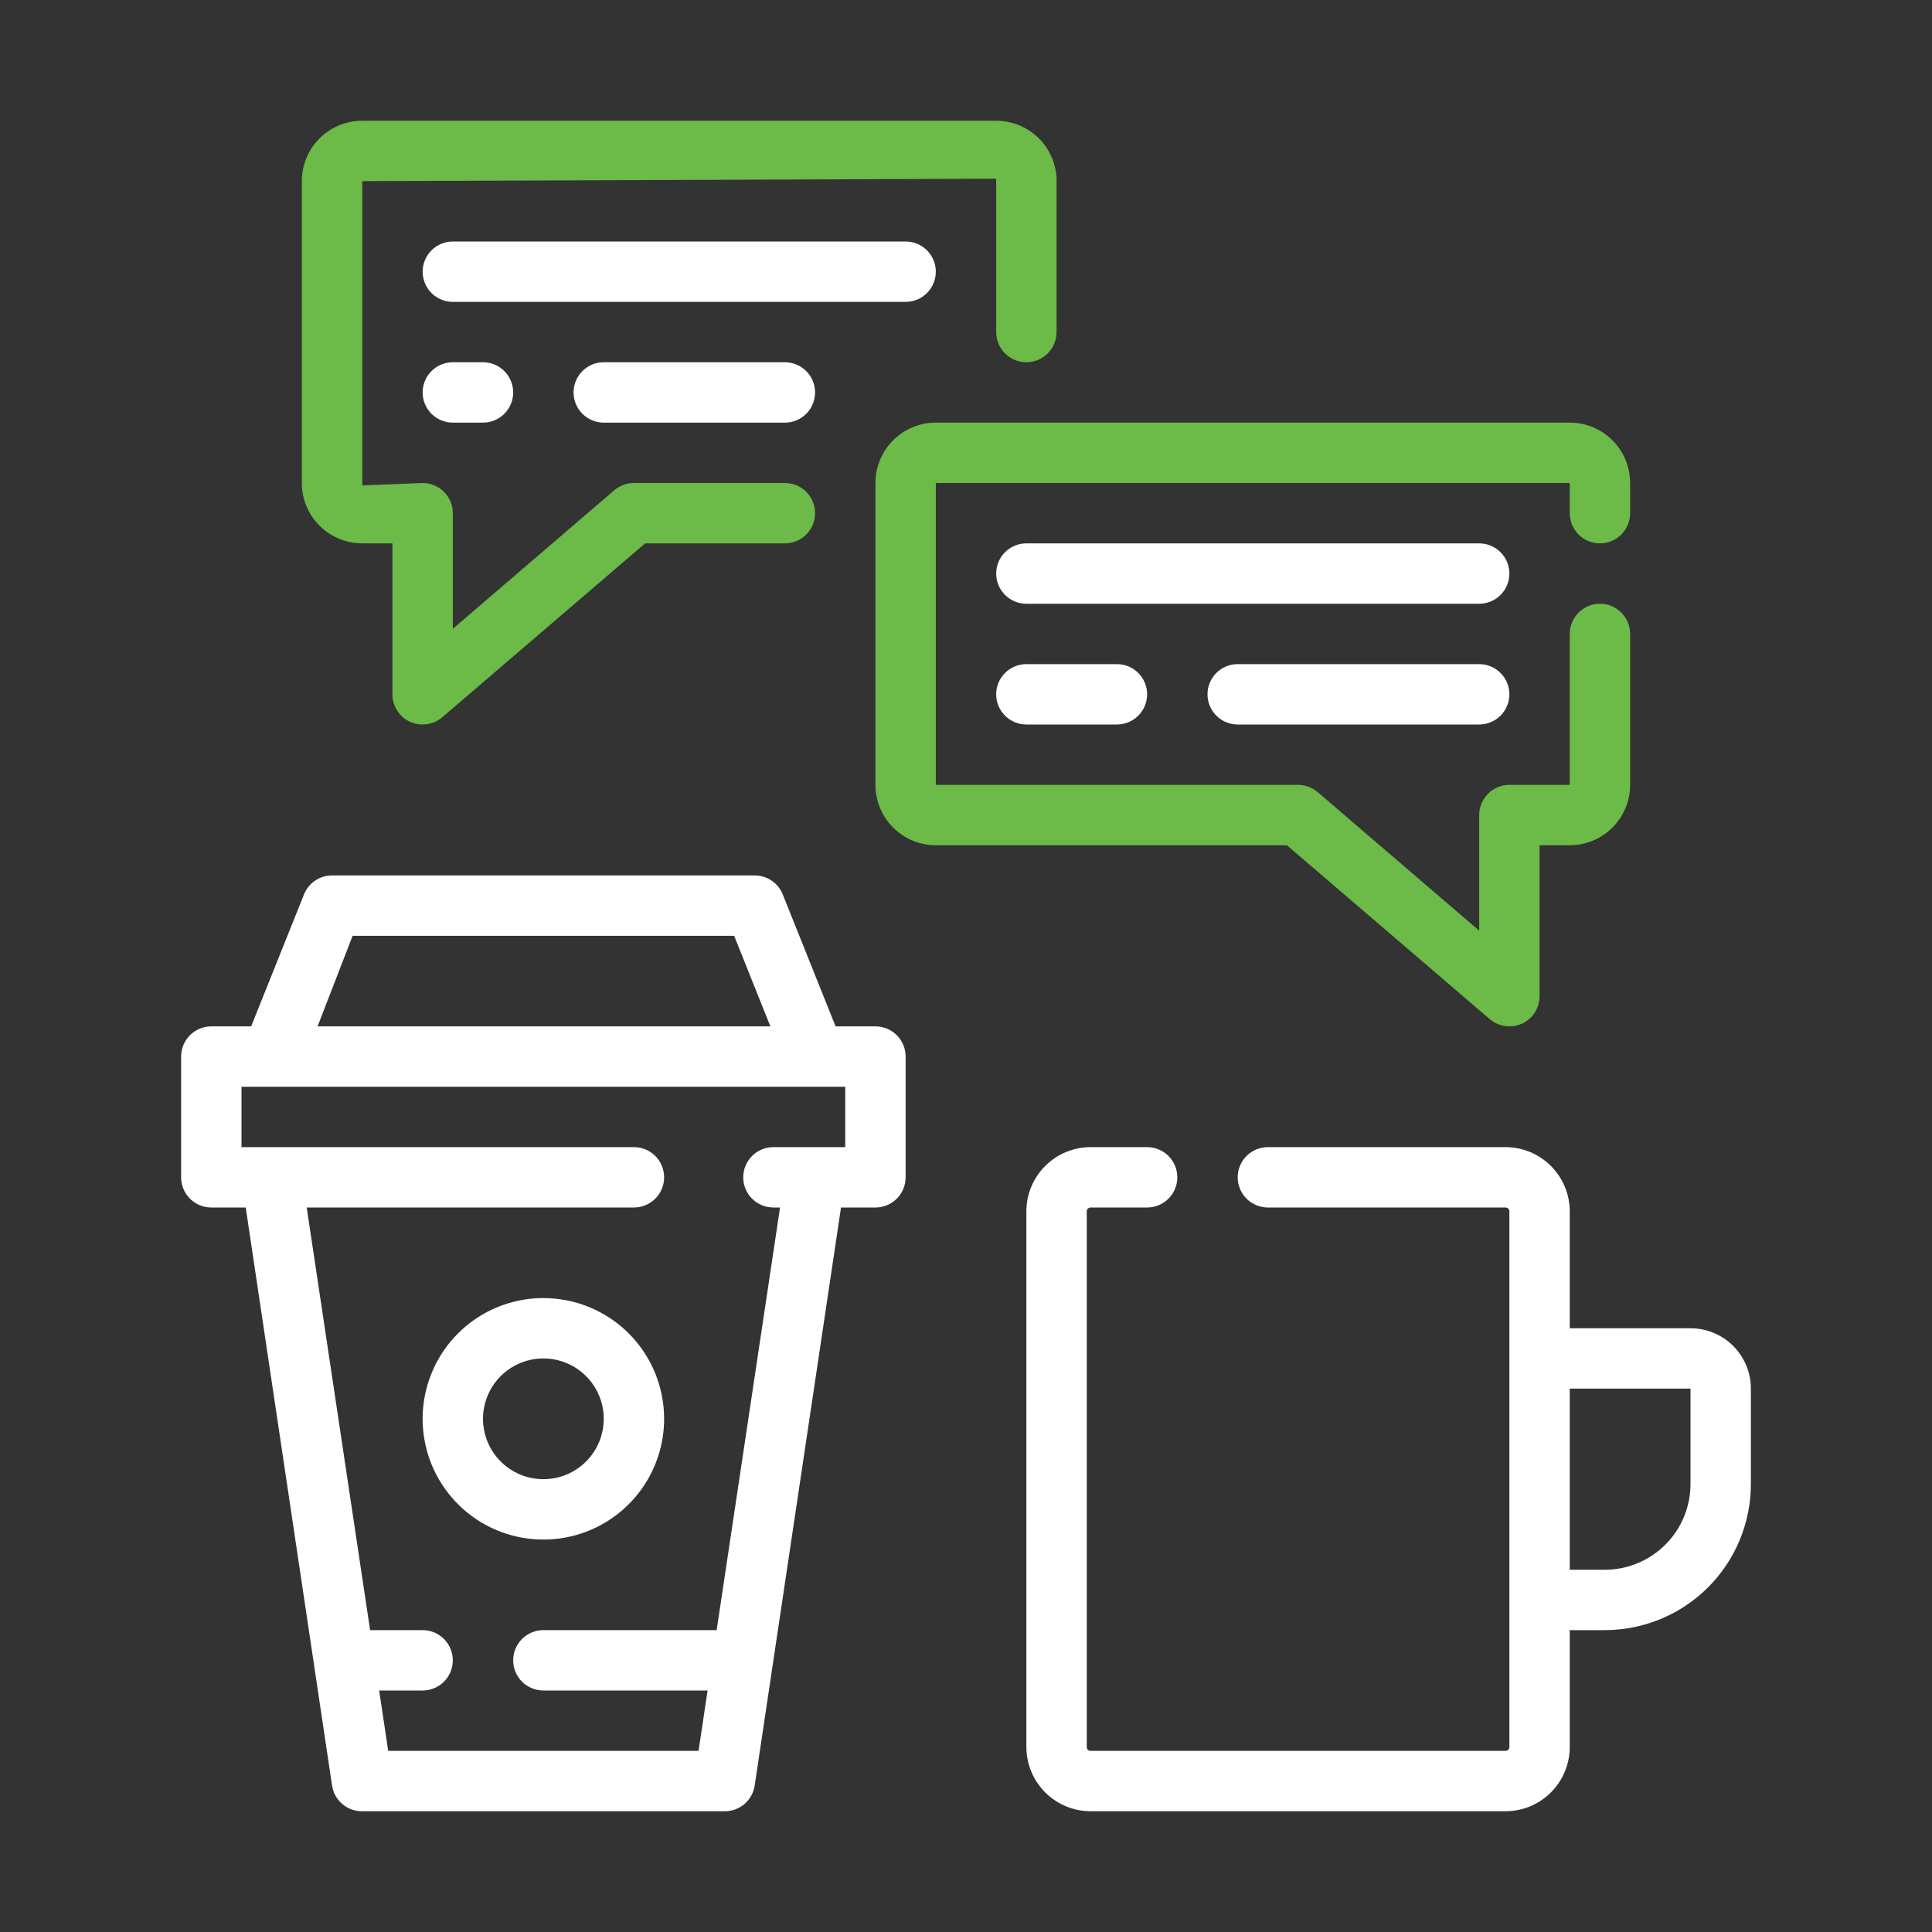 <svg width="120" height="120" viewBox="0 0 120 120" fill="none" xmlns="http://www.w3.org/2000/svg">
<rect x="0" y="0" width="120" height="120" fill="#333333" stroke="none"/>
<path d="M54.375 63.75H51.9L48.619 55.556C48.48 55.207 48.239 54.908 47.928 54.698C47.617 54.487 47.251 54.375 46.875 54.375H20.625C20.25 54.375 19.883 54.487 19.572 54.698C19.261 54.908 19.02 55.207 18.881 55.556L15.6 63.75H13.125C12.628 63.75 12.151 63.947 11.799 64.299C11.447 64.651 11.25 65.128 11.25 65.625V73.125C11.25 73.622 11.447 74.099 11.799 74.451C12.151 74.802 12.628 75 13.125 75H15.262L20.625 110.906C20.693 111.353 20.92 111.761 21.265 112.054C21.609 112.347 22.048 112.505 22.5 112.5H45C45.452 112.505 45.891 112.347 46.236 112.054C46.58 111.761 46.807 111.353 46.875 110.906L52.237 75H54.375C54.872 75 55.349 74.802 55.701 74.451C56.053 74.099 56.25 73.622 56.25 73.125V65.625C56.25 65.128 56.053 64.651 55.701 64.299C55.349 63.947 54.872 63.75 54.375 63.75ZM21.9 58.125H45.6L47.85 63.75H19.725L21.9 58.125ZM52.5 71.25H48.038C47.54 71.25 47.063 71.448 46.712 71.799C46.36 72.151 46.163 72.628 46.163 73.125C46.163 73.622 46.36 74.099 46.712 74.451C47.063 74.802 47.54 75 48.038 75H48.45L44.513 101.25H33.75C33.253 101.25 32.776 101.448 32.424 101.799C32.072 102.151 31.875 102.628 31.875 103.125C31.875 103.622 32.072 104.099 32.424 104.451C32.776 104.802 33.253 105 33.75 105H43.95L43.388 108.75H24.113L23.55 105H26.25C26.747 105 27.224 104.802 27.576 104.451C27.927 104.099 28.125 103.622 28.125 103.125C28.125 102.628 27.927 102.151 27.576 101.799C27.224 101.448 26.747 101.25 26.25 101.25H22.988L19.05 75H39.375C39.872 75 40.349 74.802 40.701 74.451C41.053 74.099 41.25 73.622 41.25 73.125C41.25 72.628 41.053 72.151 40.701 71.799C40.349 71.448 39.872 71.25 39.375 71.25H15V67.5H52.5V71.25Z" fill="white"/>
<path d="M33.75 80.625C32.267 80.625 30.817 81.065 29.583 81.889C28.35 82.713 27.389 83.884 26.821 85.255C26.253 86.625 26.105 88.133 26.394 89.588C26.683 91.043 27.398 92.379 28.447 93.428C29.496 94.477 30.832 95.192 32.287 95.481C33.742 95.77 35.25 95.622 36.62 95.054C37.991 94.486 39.162 93.525 39.986 92.292C40.81 91.058 41.25 89.608 41.25 88.125C41.25 86.136 40.46 84.228 39.053 82.822C37.647 81.415 35.739 80.625 33.75 80.625ZM33.75 91.875C33.008 91.875 32.283 91.655 31.667 91.243C31.05 90.831 30.569 90.245 30.285 89.56C30.002 88.875 29.927 88.121 30.072 87.393C30.217 86.666 30.574 85.998 31.098 85.473C31.623 84.949 32.291 84.592 33.018 84.447C33.746 84.302 34.5 84.377 35.185 84.66C35.87 84.944 36.456 85.425 36.868 86.042C37.28 86.658 37.5 87.383 37.5 88.125C37.5 89.12 37.105 90.073 36.402 90.777C35.698 91.48 34.745 91.875 33.75 91.875Z" fill="white"/>
<path d="M105 82.5H97.5V75.206C97.49 74.15 97.062 73.141 96.31 72.4C95.558 71.659 94.543 71.245 93.487 71.25H78.75C78.253 71.25 77.776 71.448 77.424 71.799C77.073 72.151 76.875 72.628 76.875 73.125C76.875 73.622 77.073 74.099 77.424 74.451C77.776 74.802 78.253 75 78.75 75H93.487C93.549 74.995 93.611 75.013 93.66 75.051C93.708 75.09 93.741 75.145 93.75 75.206V108.544C93.741 108.605 93.708 108.661 93.66 108.699C93.611 108.737 93.549 108.756 93.487 108.75H67.763C67.701 108.756 67.639 108.737 67.59 108.699C67.542 108.661 67.509 108.605 67.5 108.544V75.206C67.509 75.145 67.542 75.09 67.59 75.051C67.639 75.013 67.701 74.995 67.763 75H71.25C71.747 75 72.224 74.802 72.576 74.451C72.927 74.099 73.125 73.622 73.125 73.125C73.125 72.628 72.927 72.151 72.576 71.799C72.224 71.448 71.747 71.25 71.25 71.25H67.763C66.707 71.245 65.692 71.659 64.94 72.4C64.188 73.141 63.76 74.15 63.75 75.206V108.544C63.76 109.6 64.188 110.609 64.94 111.35C65.692 112.092 66.707 112.505 67.763 112.5H93.487C94.543 112.505 95.558 112.092 96.31 111.35C97.062 110.609 97.49 109.6 97.5 108.544V101.25H99.675C100.867 101.25 102.047 101.015 103.148 100.559C104.249 100.103 105.249 99.435 106.092 98.592C106.935 97.749 107.603 96.749 108.059 95.648C108.515 94.547 108.75 93.367 108.75 92.175V86.25C108.75 85.255 108.355 84.302 107.652 83.598C106.948 82.895 105.995 82.5 105 82.5ZM105 92.175C105 93.587 104.439 94.942 103.44 95.94C102.442 96.939 101.087 97.5 99.675 97.5H97.5V86.25H105V92.175Z" fill="white"/>
<path d="M91.875 33.75H63.75C63.253 33.75 62.776 33.947 62.424 34.299C62.072 34.651 61.875 35.128 61.875 35.625C61.875 36.122 62.072 36.599 62.424 36.951C62.776 37.303 63.253 37.5 63.75 37.5H91.875C92.372 37.5 92.849 37.303 93.201 36.951C93.552 36.599 93.75 36.122 93.75 35.625C93.75 35.128 93.552 34.651 93.201 34.299C92.849 33.947 92.372 33.75 91.875 33.75Z" fill="white"/>
<path d="M63.75 41.25C63.253 41.25 62.776 41.447 62.424 41.799C62.072 42.151 61.875 42.628 61.875 43.125C61.875 43.622 62.072 44.099 62.424 44.451C62.776 44.803 63.253 45 63.75 45H69.375C69.872 45 70.349 44.803 70.701 44.451C71.052 44.099 71.25 43.622 71.25 43.125C71.25 42.628 71.052 42.151 70.701 41.799C70.349 41.447 69.872 41.25 69.375 41.25H63.75Z" fill="white"/>
<path d="M91.875 41.25H76.875C76.378 41.25 75.901 41.447 75.549 41.799C75.198 42.151 75 42.628 75 43.125C75 43.622 75.198 44.099 75.549 44.451C75.901 44.803 76.378 45 76.875 45H91.875C92.372 45 92.849 44.803 93.201 44.451C93.552 44.099 93.75 43.622 93.75 43.125C93.75 42.628 93.552 42.151 93.201 41.799C92.849 41.447 92.372 41.25 91.875 41.25Z" fill="white"/>
<path d="M37.5 22.5C37.003 22.5 36.526 22.698 36.174 23.049C35.822 23.401 35.625 23.878 35.625 24.375C35.625 24.872 35.822 25.349 36.174 25.701C36.526 26.052 37.003 26.25 37.5 26.25H48.75C49.247 26.25 49.724 26.052 50.076 25.701C50.428 25.349 50.625 24.872 50.625 24.375C50.625 23.878 50.428 23.401 50.076 23.049C49.724 22.698 49.247 22.5 48.75 22.5H37.5Z" fill="white"/>
<path d="M28.125 22.5C27.628 22.5 27.151 22.698 26.799 23.049C26.448 23.401 26.25 23.878 26.25 24.375C26.25 24.872 26.448 25.349 26.799 25.701C27.151 26.052 27.628 26.25 28.125 26.25H30C30.497 26.25 30.974 26.052 31.326 25.701C31.677 25.349 31.875 24.872 31.875 24.375C31.875 23.878 31.677 23.401 31.326 23.049C30.974 22.698 30.497 22.5 30 22.5H28.125Z" fill="white"/>
<path d="M58.125 16.875C58.125 16.378 57.928 15.901 57.576 15.549C57.224 15.197 56.747 15 56.25 15H28.125C27.628 15 27.151 15.197 26.799 15.549C26.448 15.901 26.25 16.378 26.25 16.875C26.25 17.372 26.448 17.849 26.799 18.201C27.151 18.552 27.628 18.75 28.125 18.75H56.25C56.747 18.75 57.224 18.552 57.576 18.201C57.928 17.849 58.125 17.372 58.125 16.875Z" fill="white"/>
<path d="M22.5 33.75H24.375V43.125C24.374 43.484 24.476 43.835 24.669 44.137C24.862 44.44 25.137 44.681 25.462 44.831C25.711 44.941 25.979 44.998 26.25 45C26.697 45 27.129 44.84 27.469 44.55L40.069 33.75H48.75C49.247 33.75 49.724 33.553 50.076 33.201C50.428 32.849 50.625 32.372 50.625 31.875C50.625 31.378 50.428 30.901 50.076 30.549C49.724 30.198 49.247 30 48.75 30H39.375C38.928 30 38.496 30.16 38.156 30.45L28.125 39.056V31.875C28.125 31.378 27.927 30.901 27.576 30.549C27.224 30.198 26.747 30 26.25 30L22.5 30.15V11.25L61.875 11.1V20.625C61.875 21.122 62.072 21.599 62.424 21.951C62.776 22.302 63.253 22.5 63.75 22.5C64.247 22.5 64.724 22.302 65.076 21.951C65.427 21.599 65.625 21.122 65.625 20.625V11.1C65.586 10.132 65.174 9.216 64.475 8.545C63.776 7.874 62.844 7.499 61.875 7.5H22.5C21.531 7.499 20.599 7.874 19.9 8.545C19.201 9.216 18.789 10.132 18.75 11.1V30.15C18.789 31.118 19.201 32.034 19.9 32.705C20.599 33.376 21.531 33.751 22.5 33.75Z" fill="#6CBA48"/>
<path d="M92.531 63.3C92.871 63.59 93.303 63.75 93.75 63.75C94.021 63.748 94.289 63.691 94.537 63.581C94.863 63.431 95.138 63.19 95.331 62.887C95.524 62.585 95.626 62.234 95.625 61.875V52.5H97.5C98.495 52.5 99.448 52.105 100.152 51.402C100.855 50.698 101.25 49.745 101.25 48.75V39.375C101.25 38.878 101.052 38.401 100.701 38.049C100.349 37.697 99.872 37.5 99.375 37.5C98.878 37.5 98.401 37.697 98.049 38.049C97.698 38.401 97.5 38.878 97.5 39.375V48.75H93.75C93.253 48.75 92.776 48.947 92.424 49.299C92.073 49.651 91.875 50.128 91.875 50.625V57.806L81.844 49.2C81.504 48.91 81.072 48.75 80.625 48.75H58.125V30H97.5V31.875C97.5 32.372 97.698 32.849 98.049 33.201C98.401 33.553 98.878 33.75 99.375 33.75C99.872 33.75 100.349 33.553 100.701 33.201C101.052 32.849 101.25 32.372 101.25 31.875V30C101.25 29.005 100.855 28.052 100.152 27.348C99.448 26.645 98.495 26.25 97.5 26.25H58.125C57.13 26.25 56.177 26.645 55.473 27.348C54.77 28.052 54.375 29.005 54.375 30V48.75C54.375 49.745 54.77 50.698 55.473 51.402C56.177 52.105 57.13 52.5 58.125 52.5H79.931L92.531 63.3Z" fill="#6CBA48"/>
</svg>
